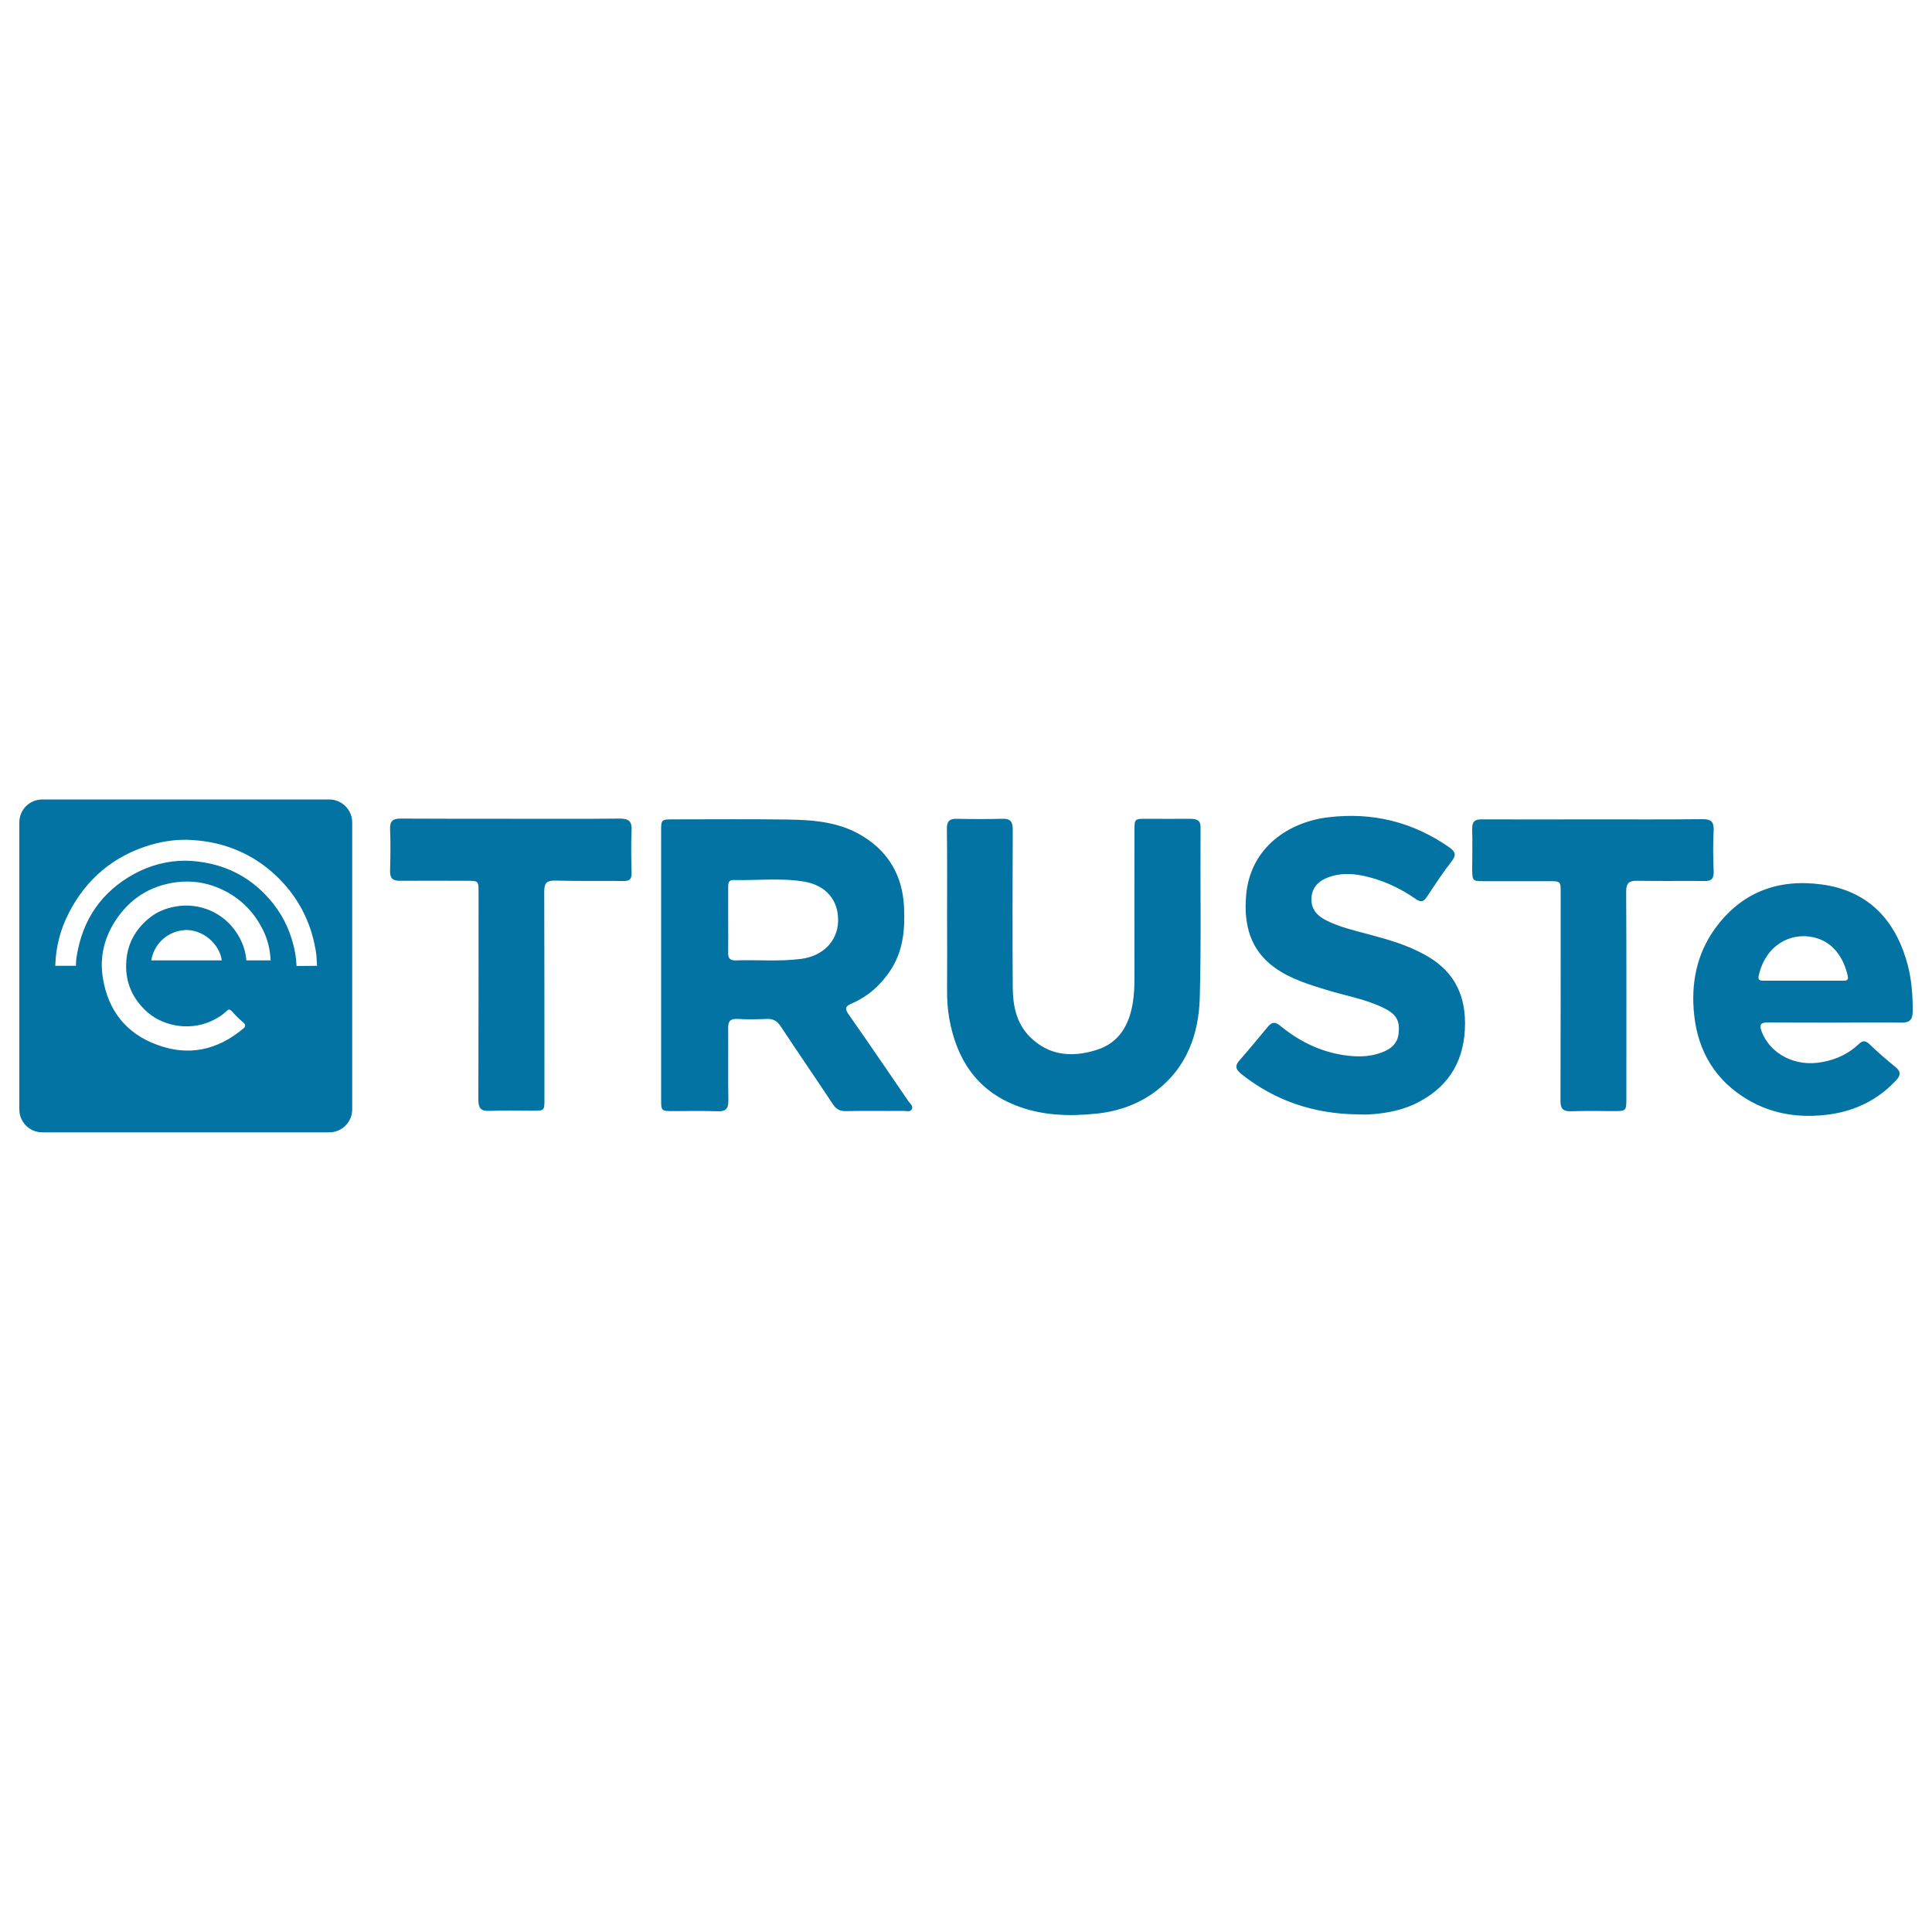 <svg xmlns="http://www.w3.org/2000/svg" viewBox="0 0 1000 1000" style="fill:#0273a2">
<title>Truste Pay Logo SVG icon</title>
<g><g id="Layer_1_copy_48_"><path d="M943,457.8c-22.7-3.1-41.8,4-55.5,23.1c-9.5,13.3-12.3,28.5-10.6,44.4c2,19.1,11.2,34.2,27.9,44c13.3,7.8,27.9,9.6,43,7.4c13-2,24.3-7.6,33.4-17.3c2.5-2.6,3-4.6-0.2-7.2c-4.6-3.7-9-7.5-13.2-11.6c-2.2-2.1-3.7-2.2-5.8-0.1c-5.3,5-11.6,7.9-18.7,9.2c-13.8,2.7-26.9-3.9-31.5-15.8c-1.3-3.6-0.5-4.7,3.2-4.7c11.6,0.1,23.2,0.1,34.8,0.1c11.4,0,22.9-0.2,34.4,0c4.2,0.1,5.8-1.6,5.8-5.7c0.1-9.3-0.7-18.5-3.5-27.4C979.8,474.6,965.7,460.9,943,457.8z M953.6,507.6c-6.9,0-13.8,0-20.7,0c-6.6,0-13.2,0-19.8,0c-1.6,0-3.4,0.1-2.8-2.5c3.4-15.7,16.3-22.8,28.6-19.9c10.4,2.4,15.6,11.3,17.5,20C957,507.7,955.2,507.6,953.6,507.6z M326.9,429.7c-0.3,7.4-0.2,14.7,0,22c0.1,3.3-0.9,4.4-4.3,4.3c-11.7-0.1-23.5,0.1-35.3-0.2c-4.6-0.1-5.6,1.5-5.6,5.8c0.1,35.7,0.1,71.4,0.1,107.1c0,6.2,0,6.2-6,6.2c-7.5,0-15-0.2-22.5,0.1c-4.6,0.2-5.7-1.6-5.7-5.9c0.1-35.7,0.1-71.4,0.1-107.1c0-6.1,0-6.1-6-6.1c-11.5,0-23-0.1-34.4,0c-4,0.1-5.5-1.2-5.4-5.3c0.2-7.2,0.3-14.4,0-21.6c-0.1-4.2,1.6-5.3,5.4-5.3c19.1,0.1,38.2,0.1,57.3,0.1c18.8,0,37.6,0.1,56.4-0.1C325.6,423.8,327.1,425.2,326.9,429.7z M170.4,413.8H21.9c-6.6,0-11.9,5.3-11.9,11.9v148.5c0,6.6,5.3,11.9,11.9,11.9h148.5c6.6,0,11.9-5.3,11.9-11.9V425.7C182.3,419.2,177,413.8,170.4,413.8z M127.5,497.1c-0.4-5.1-2.1-9.8-4.9-14.1c-6.8-10.6-19.3-16-31.7-13.8c-5.2,0.9-10,2.9-13.9,6.2c-6.8,5.6-10.9,12.8-11.6,21.8c-0.8,10,2.4,18.4,9.5,25.4c8.6,8.6,22.6,11,33.8,6.2c3.2-1.4,6.1-3.1,8.6-5.5c0.9-0.9,1.6-1,2.6,0c1.9,2.2,4,4.2,6.2,6.1c1.1,0.9,1,2.1-0.1,2.9c-13.4,11.3-28.5,14.6-44.9,8.4C65.3,534.9,56,523,53.3,506.5c-1.8-10.5,0.4-20.5,6.2-29.6c7.5-11.7,18.3-18.6,32.1-20.3c7.4-0.9,14.5,0.1,21.5,3c9.7,4.1,17,10.7,22,19.8c2.9,5.1,4.5,10.7,4.9,16.5c0,0.5,0.1,0.9,0.1,1.2L127.5,497.1L127.5,497.1z M114.8,497.1H78.3c1.4-8.7,8.5-15.1,17.4-15.7C104.6,480.9,113.6,488.3,114.8,497.1z M153.5,500c-0.2-4.6-1-9.2-2.4-13.6c-2.7-9.1-7.6-17.2-14.5-24.1c-7.7-7.7-16.9-12.8-27.4-15.2c-4.5-1-9-1.6-13.4-1.6c-9.1,0-17.9,2.3-26.1,6.7c-16.8,9.1-26.9,23.4-30,42.7c-0.3,1.7-0.4,3.4-0.4,5H28.6c0.3-9.7,2.6-18.8,7-27.3c9.1-17.8,23.4-29.7,42.4-35.3c7.2-2.1,14.5-3,21.5-2.5c16.7,1,31.1,7.1,42.9,18c11.4,10.6,18.4,23.7,21,39.1c0.4,2.1,0.5,4.3,0.6,6.4c0,0.6,0.1,1.1,0.1,1.6L153.5,500L153.5,500z M621.4,428.6c-0.2,29.2,0.4,58.5-0.4,87.7c-0.5,18.8-6.6,35.9-22.1,48c-9.2,7.1-19.8,10.9-31.2,12.1c-14.3,1.5-28.5,1.1-42.1-4.3c-20.4-8.1-30.6-24.2-34.3-45.1c-0.8-4.6-1.1-9.3-1.1-14c0.1-12.9,0-25.8,0-38.8c0-15,0.1-30-0.1-45c-0.1-4,1.2-5.5,5.3-5.4c7.8,0.2,15.6,0.2,23.3,0c4.4-0.2,5.5,1.6,5.5,5.7c-0.1,27-0.2,54.1,0,81.1c0,9.6,1.7,18.8,8.8,26c10,10,22.1,10.8,34.7,6.8c11.5-3.6,16.7-12.8,18.6-24.1c0.7-4.4,0.9-8.7,0.9-13.2c-0.1-25.4,0-50.8,0-76.2c0-6,0-6.1,6.2-6.1c7.6,0,15.3,0.1,22.9,0C619.9,423.9,621.5,424.8,621.4,428.6z M439.2,525c-2.1-3.1-1.6-4.2,1.7-5.6c8.4-3.7,15-9.5,20.1-17.3c6.6-10.1,7.5-21.4,6.9-33c-0.8-15.4-7.6-27.6-20.7-35.9c-11.9-7.6-25.4-8.8-39-9c-19.8-0.3-39.7-0.1-59.5-0.1c-6.5,0-6.5,0-6.5,6.3c0,23.1,0,46.1,0,69.2c0,23.1,0,46.1,0,69.2c0,6.3,0,6.3,6.5,6.3c7.7,0,15.3-0.2,22.9,0.1c4,0.1,5.4-1.3,5.4-5.4c-0.2-12.5,0-25-0.1-37.5c-0.1-3.6,1-5.1,4.8-4.9c5.1,0.3,10.3,0.2,15.4,0c3.2-0.1,5.1,1.1,6.9,3.7c8.9,13.5,18.1,26.8,27,40.3c1.7,2.6,3.6,3.8,6.8,3.7c10-0.2,20,0,30-0.1c1.4,0,3.3,0.7,4.1-0.8c1-1.7-0.8-2.9-1.7-4.2C459.9,555,449.7,539.9,439.2,525z M414.8,496.3c-11.4,1.5-22.9,0.4-34.3,0.8c-2.7,0-3.6-1.2-3.6-3.7c0.1-5.9,0-11.7,0-17.6c0-5.6,0-11.2,0-16.7c0-1.9,0.2-3.7,2.7-3.6c12.2,0.3,24.4-1.2,36.5,0.8c11.5,1.9,18,9.7,17.7,20.6C433.5,487.1,426,494.8,414.8,496.3z M758.3,529.8c-0.1,18.2-7.5,31.7-23.4,40.3c-8,4.4-16.8,6.1-25.8,6.7c-2.2,0.2-4.4,0-6.6,0c-22.3-0.3-42.4-6.9-60-20.9c-2.9-2.4-3.5-4.2-0.9-7.1c4.9-5.6,9.7-11.4,14.5-17.2c2.1-2.6,3.8-2.9,6.5-0.7c9.6,7.9,20.4,13.3,32.7,15.2c6.6,1,13.2,1.1,19.5-1.2c5.1-1.8,8.8-4.8,9.2-10.6c0.5-6.2-1.4-9.4-7.6-12.5c-9.3-4.6-19.5-6.3-29.4-9.3c-9.4-2.9-18.8-5.7-27-11.5c-13.1-9.3-16.3-22.7-15-37.7c2.2-25.1,22.6-38,42.7-40.3c22.7-2.7,43.4,2.4,62.2,15.4c3.3,2.3,4.2,4,1.4,7.5c-4.6,5.9-8.7,12.2-12.8,18.4c-1.7,2.5-3.1,2.8-5.6,1.1c-8.7-6.1-18.4-10.5-28.9-12.4c-5.5-1-11.1-0.9-16.5,1.1c-5.1,1.9-8.5,5.3-8.7,11c-0.2,5.3,2.8,8.8,7.3,11.1c7.4,3.8,15.4,5.5,23.4,7.7c9.4,2.5,18.6,5.2,27.3,9.9C751.3,501.5,758.3,513.1,758.3,529.8z M882.3,456c-11.6-0.1-23.2,0.1-34.8-0.1c-4.4-0.1-5.8,1.2-5.8,5.7c0.2,35.6,0.1,71.1,0.1,106.7c0,6.8,0,6.8-6.9,6.8c-7.2,0-14.4-0.2-21.6,0.1c-4.2,0.1-5.6-1.2-5.6-5.5c0.1-35.9,0.1-71.7,0.1-107.6c0-6,0-6-6.1-6c-11.3,0-22.7,0-34,0c-5.4,0-5.6-0.3-5.7-5.8c0-7,0.2-14.1,0-21.1c-0.1-3.8,1.2-5.2,5.1-5.1c19.1,0.1,38.2,0,57.3,0c19,0,37.9,0.1,56.9-0.1c4.1,0,5.8,1.1,5.7,5.5c-0.4,7.3-0.3,14.7,0,22C887,454.9,885.7,456.1,882.3,456z"/></g></g>
</svg>